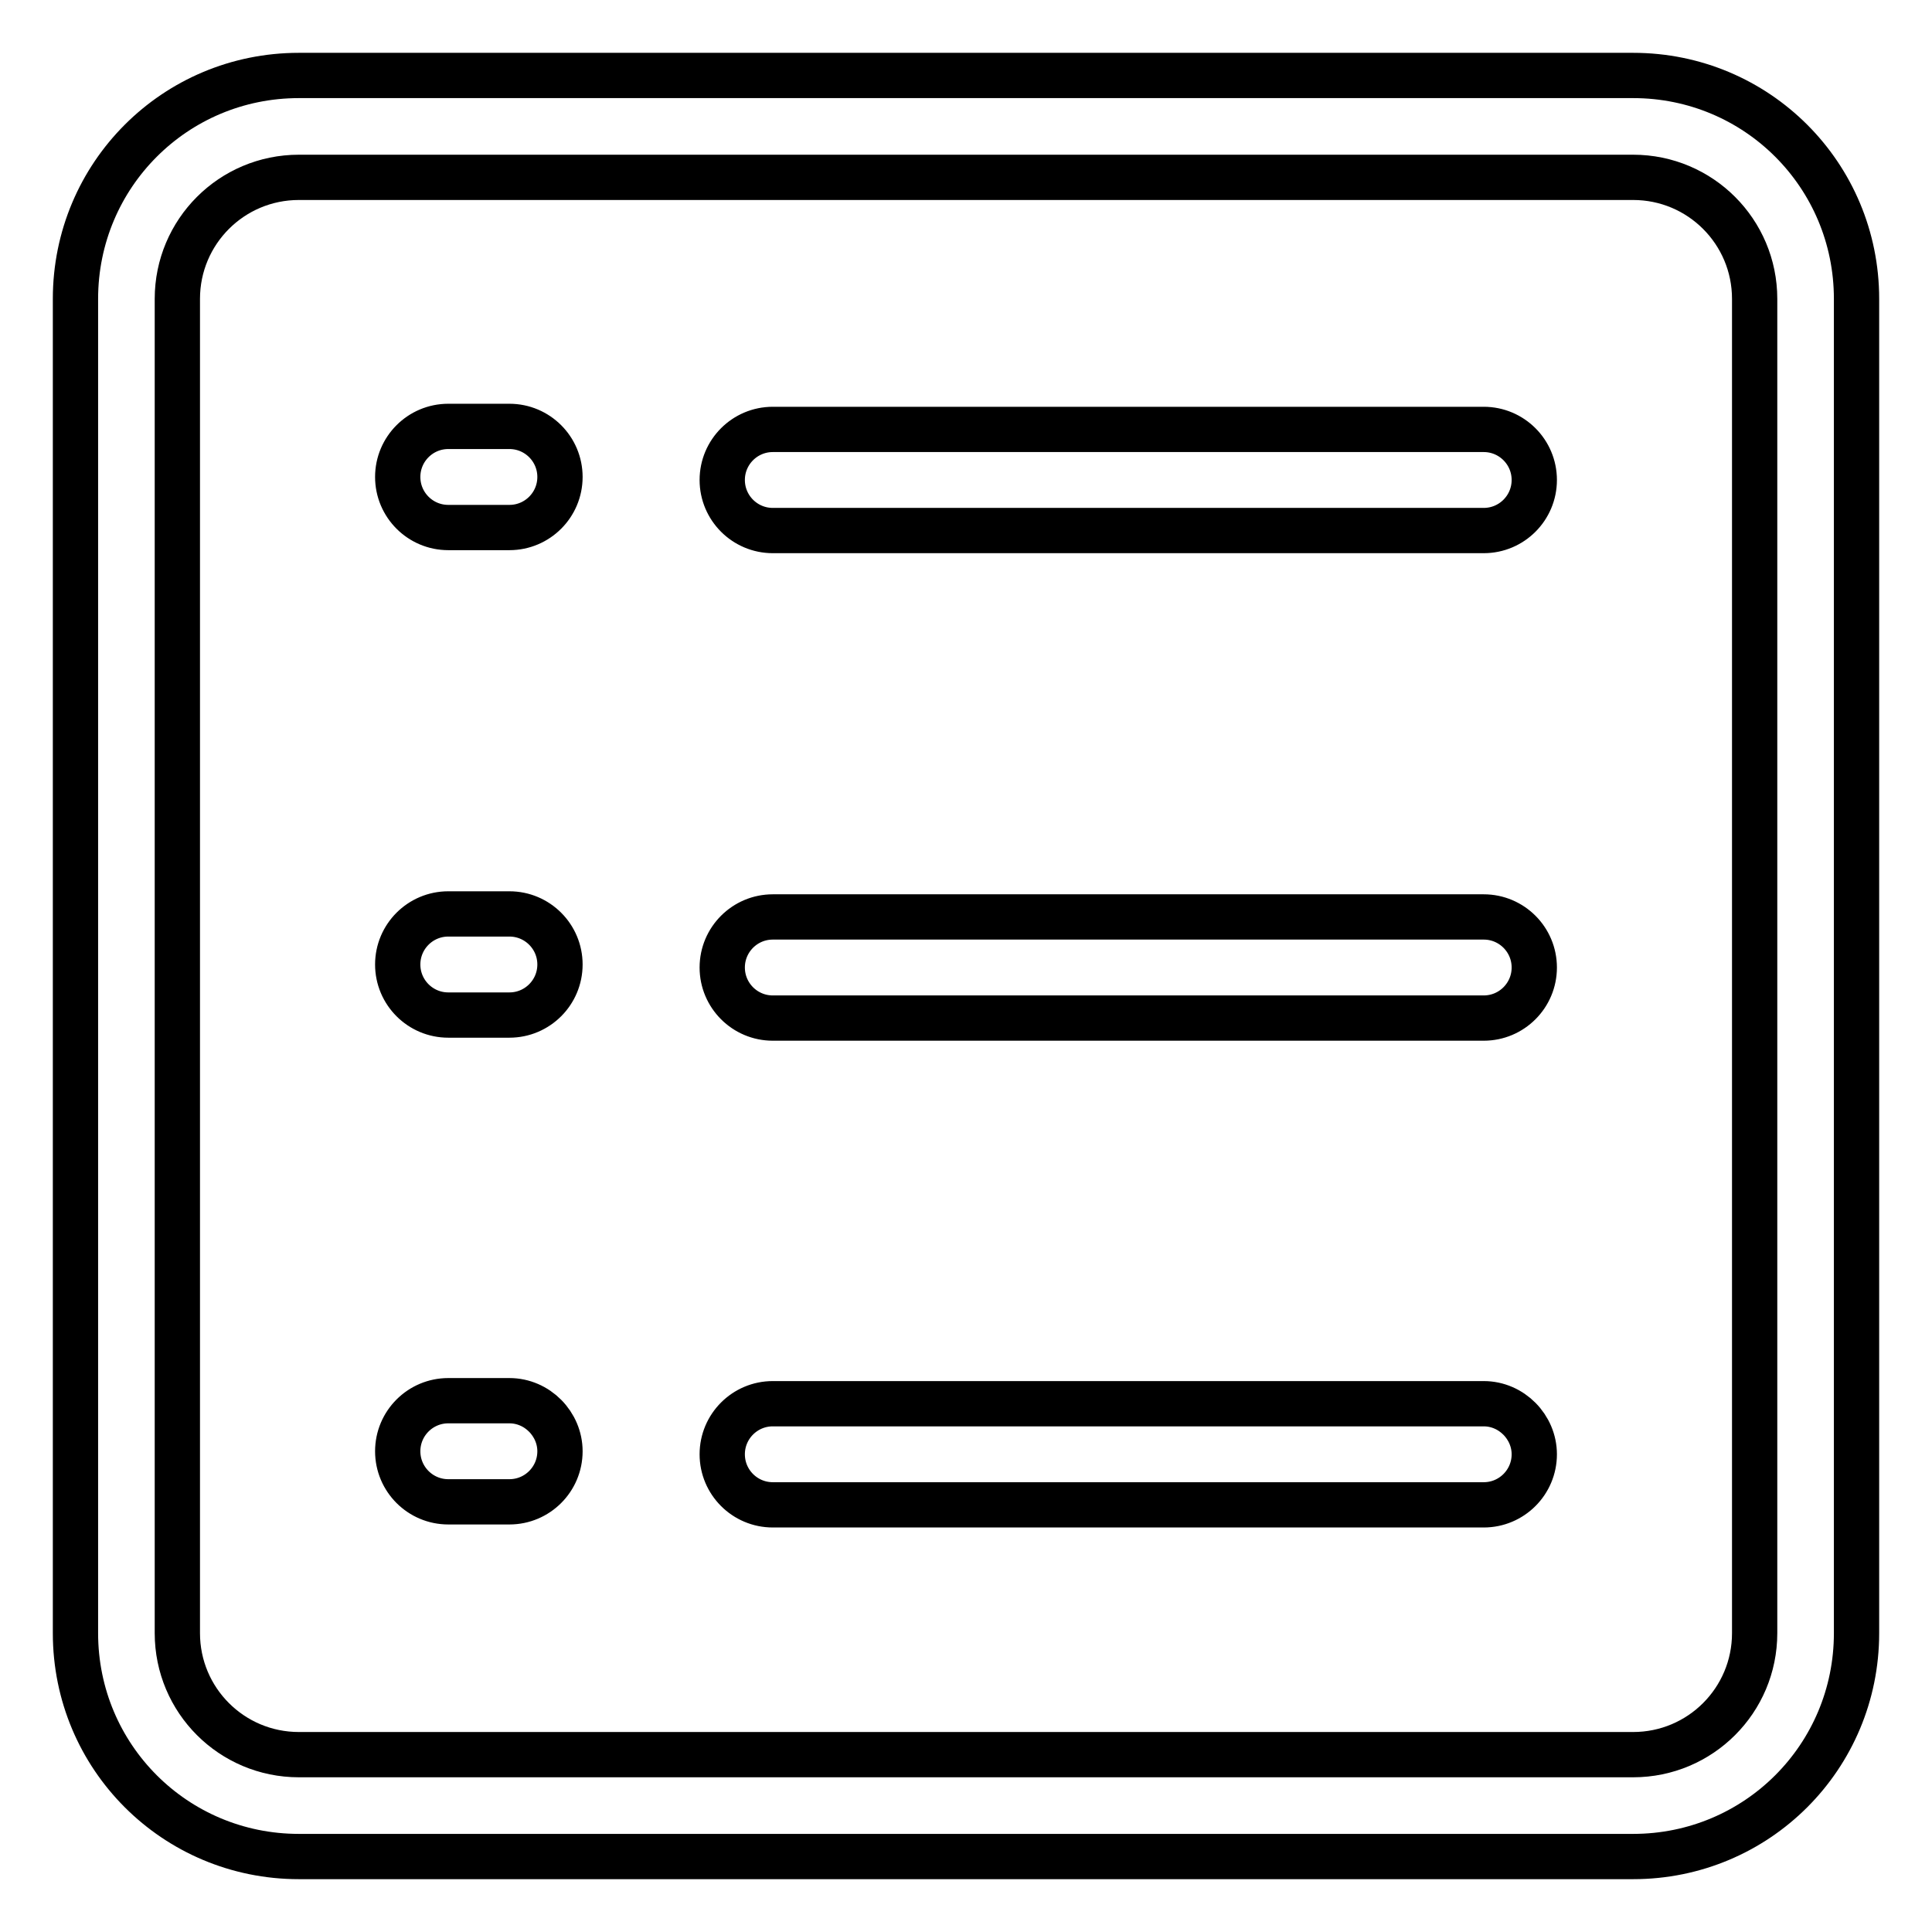 <?xml version="1.0" encoding="utf-8"?>
<!-- Svg Vector Icons : http://www.onlinewebfonts.com/icon -->
<!DOCTYPE svg PUBLIC "-//W3C//DTD SVG 1.1//EN" "http://www.w3.org/Graphics/SVG/1.1/DTD/svg11.dtd">
<svg version="1.1" xmlns="http://www.w3.org/2000/svg" xmlns:xlink="http://www.w3.org/1999/xlink" x="0px" y="0px" viewBox="0 0 256 256" enable-background="new 0 0 256 256" xml:space="preserve">
<g> <path stroke-width="6" fill-opacity="0" stroke="#000000"  d="M216.4,23.5c8.9,0,16.1,7.2,16.1,16.1v176.8c0,8.9-7.2,16.1-16.1,16.1H39.6c-8.9,0-16.1-7.2-16.1-16.1V39.6 c0-8.9,7.2-16.1,16.1-16.1H216.4L216.4,23.5z M216.4,10H39.6C23.2,10,10,23.2,10,39.6v176.8c0,16.4,13.2,29.6,29.6,29.6h176.8 c16.4,0,29.6-13.2,29.6-29.6l0-176.8C246,23.2,232.8,10,216.4,10L216.4,10 M67.5,56.5h-8.1c-3.7,0-6.7,3-6.7,6.7l0,0 c0,3.7,3,6.7,6.7,6.7h8.1c3.7,0,6.7-3,6.7-6.7l0,0C74.2,59.5,71.2,56.5,67.5,56.5L67.5,56.5z M102.4,70.3h94.2c3.7,0,6.7-3,6.7-6.7 c0-3.7-3-6.7-6.7-6.7h-94.2c-3.7,0-6.7,3-6.7,6.7C95.7,67.3,98.7,70.3,102.4,70.3L102.4,70.3z M67.5,121.1h-8.1 c-3.7,0-6.7,3-6.7,6.7l0,0c0,3.7,3,6.7,6.7,6.7h8.1c3.7,0,6.7-3,6.7-6.7l0,0C74.2,124.1,71.2,121.1,67.5,121.1L67.5,121.1z  M196.6,121.5h-94.2c-3.7,0-6.7,3-6.7,6.7c0,3.7,3,6.7,6.7,6.7h94.2c3.7,0,6.7-3,6.7-6.7C203.3,124.5,200.3,121.5,196.6,121.5 L196.6,121.5z M67.5,185.6h-8.1c-3.7,0-6.7,3-6.7,6.7l0,0c0,3.7,3,6.7,6.7,6.7h8.1c3.7,0,6.7-3,6.7-6.7l0,0 C74.2,188.7,71.2,185.6,67.5,185.6L67.5,185.6z M196.6,186h-94.2c-3.7,0-6.7,3-6.7,6.7c0,3.7,3,6.7,6.7,6.7h94.2 c3.7,0,6.7-3,6.7-6.7C203.3,189.1,200.3,186,196.6,186L196.6,186z"/></g>
</svg>
